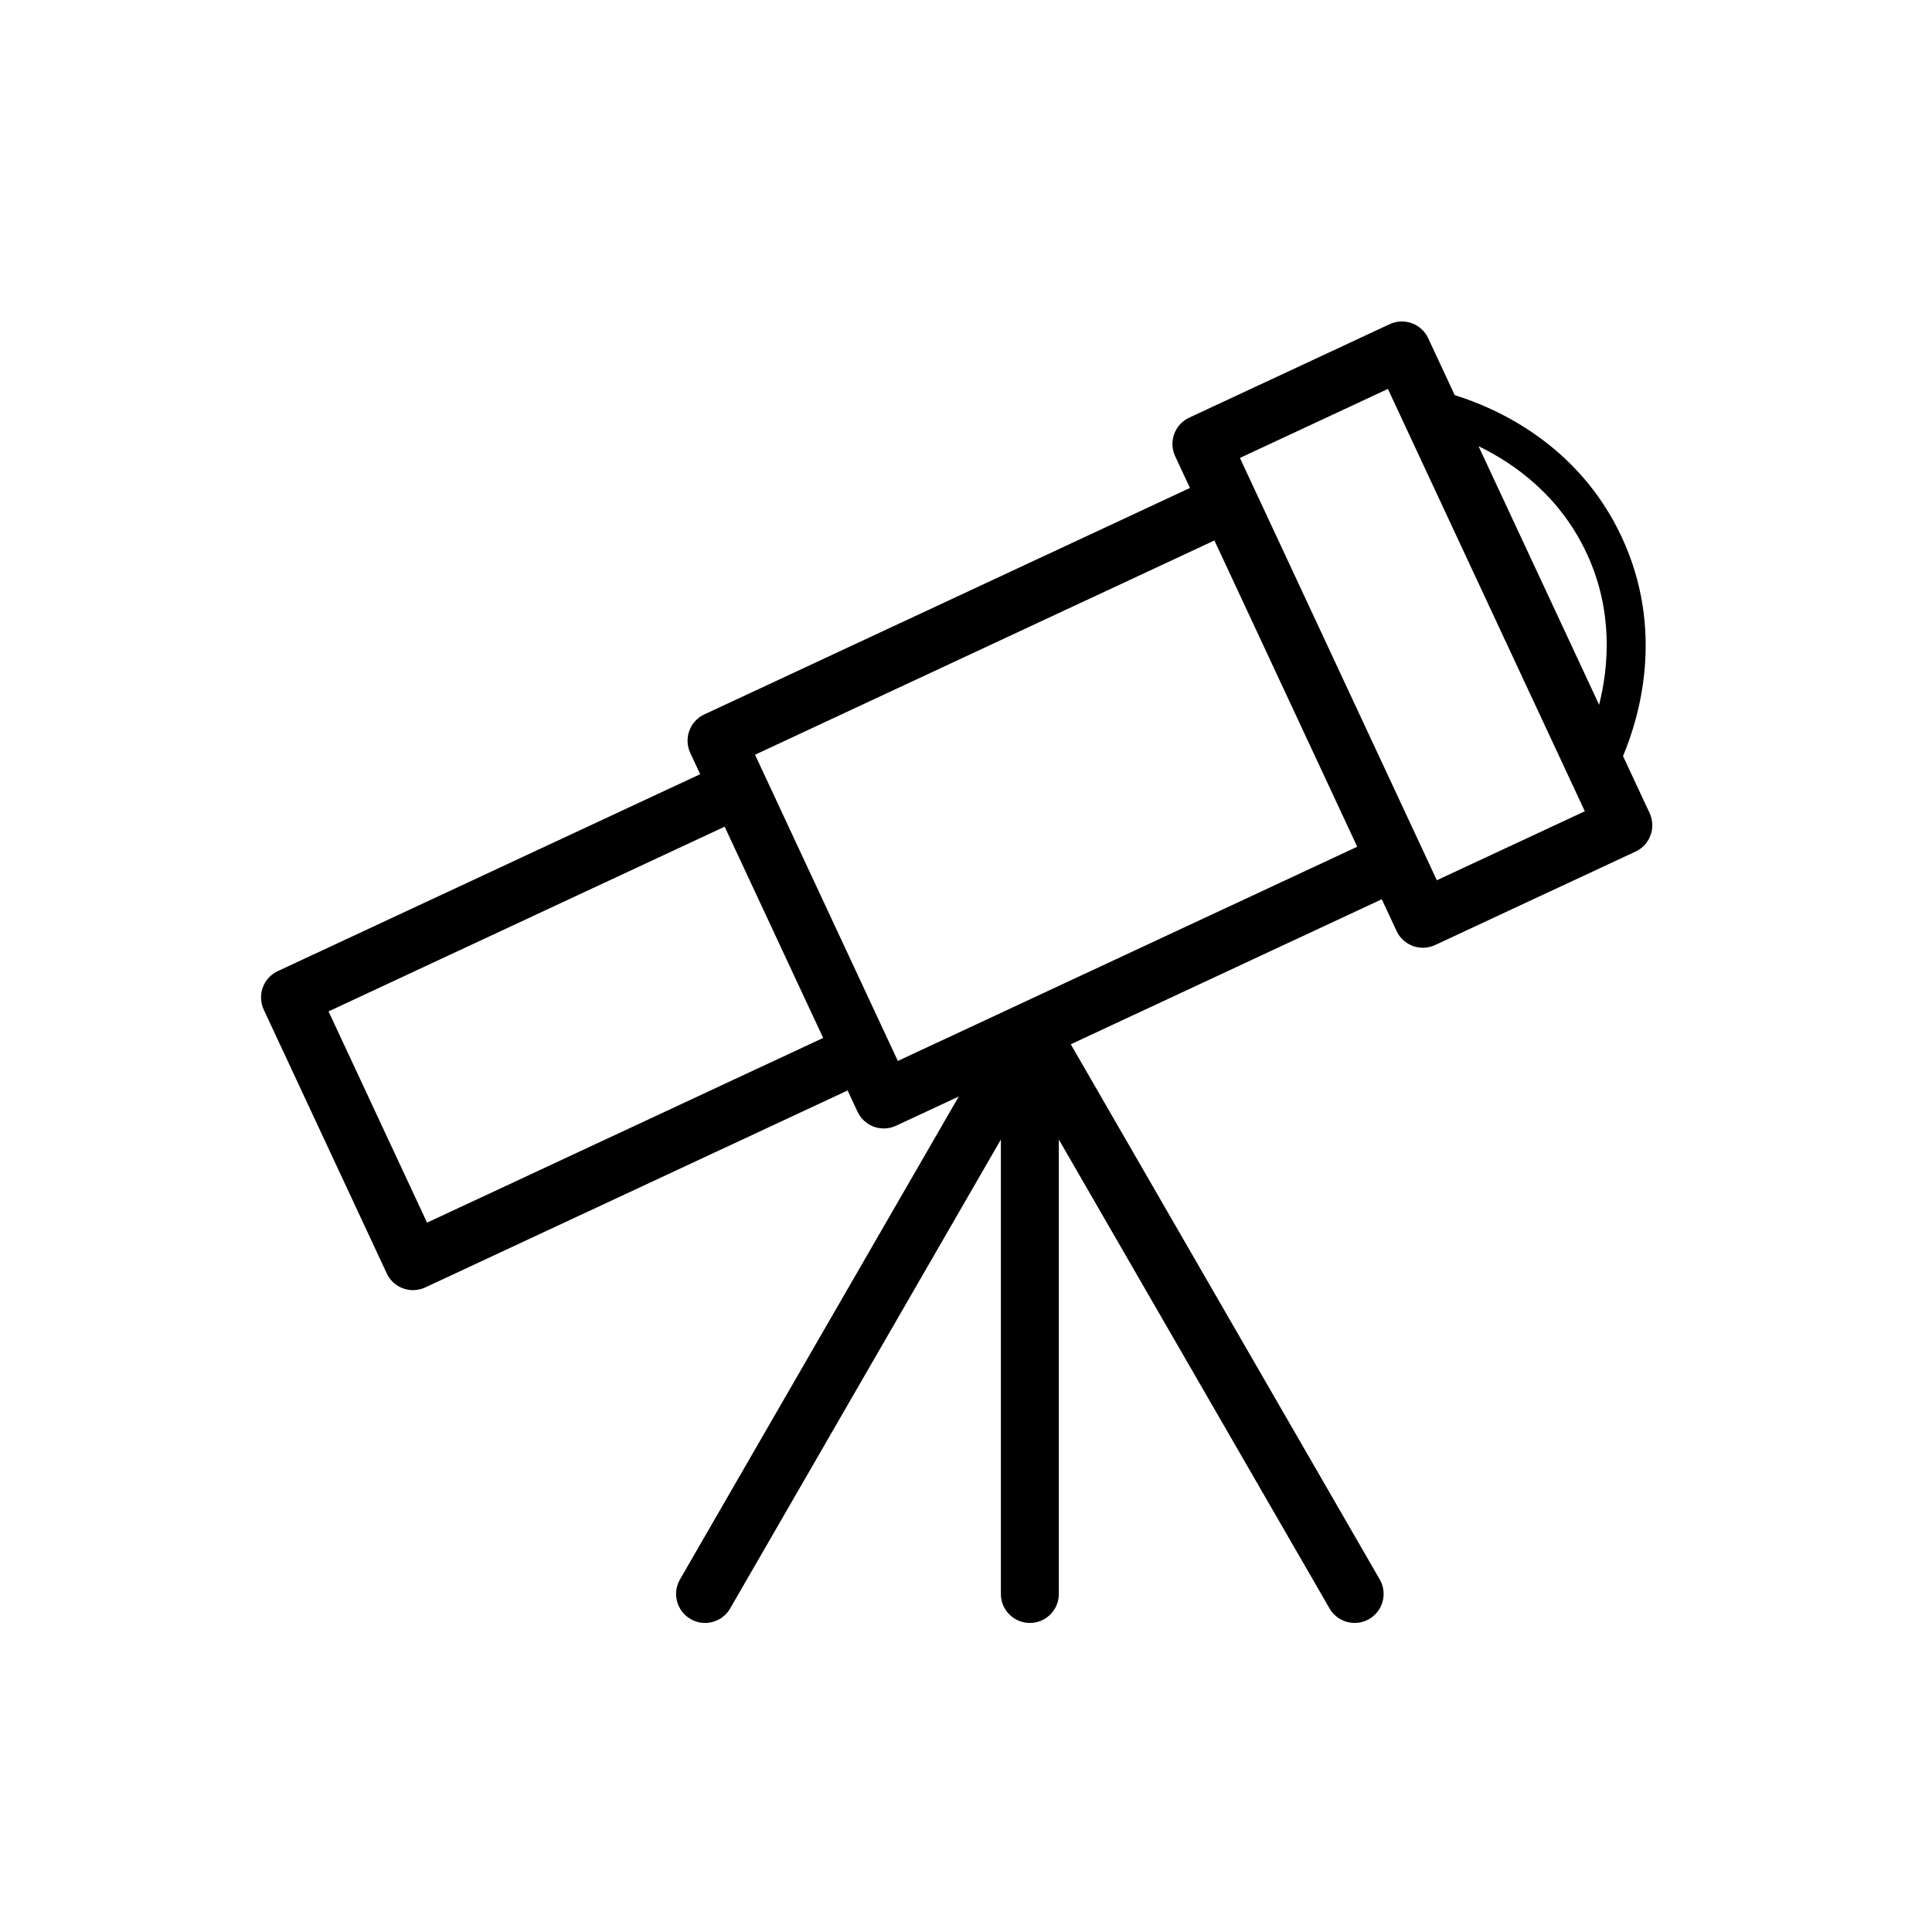 <svg height='300px' width='300px'  fill="#000000" xmlns="http://www.w3.org/2000/svg" xmlns:xlink="http://www.w3.org/1999/xlink" version="1.1" x="0px" y="0px" viewBox="0 0 100 100" enable-background="new 0 0 100 100" xml:space="preserve"><path d="M85.382,42.082l-1.375-2.949c0.842-1.998,2.188-6.499-0.069-11.338c-2.257-4.841-6.57-6.703-8.641-7.341l-1.375-2.949  c-0.168-0.361-0.473-0.64-0.846-0.776c-0.374-0.135-0.787-0.118-1.147,0.05l-10.378,4.84c-0.751,0.35-1.076,1.243-0.726,1.993  l0.767,1.645L36.454,36.979c-0.751,0.35-1.076,1.243-0.726,1.993l0.513,1.1L14.377,50.266c-0.361,0.168-0.64,0.473-0.776,0.846  c-0.136,0.374-0.118,0.787,0.05,1.147l6.367,13.652c0.254,0.546,0.795,0.867,1.36,0.867c0.212,0,0.428-0.045,0.633-0.141  l21.862-10.194l0.513,1.1c0.168,0.361,0.473,0.64,0.846,0.776c0.166,0.06,0.34,0.09,0.513,0.09c0.217,0,0.434-0.047,0.634-0.141  l3.247-1.514L35.195,81.752c-0.415,0.717-0.168,1.635,0.549,2.049c0.236,0.137,0.494,0.202,0.749,0.202c0.519,0,1.023-0.27,1.3-0.75  l14.012-24.27v23.52c0,0.829,0.671,1.5,1.5,1.5s1.5-0.671,1.5-1.5v-23.52l14.012,24.27c0.278,0.481,0.782,0.75,1.3,0.75  c0.254,0,0.512-0.065,0.749-0.202c0.717-0.414,0.963-1.332,0.549-2.049l-15.992-27.7l16.098-7.507l0.767,1.645  c0.168,0.361,0.473,0.64,0.846,0.776c0.166,0.06,0.34,0.09,0.513,0.09c0.217,0,0.434-0.047,0.634-0.141l10.378-4.84  C85.408,43.725,85.732,42.833,85.382,42.082z M22.104,63.284l-5.099-10.934l20.503-9.561l5.099,10.934L22.104,63.284z   M46.472,54.915l-7.392-15.851l23.778-11.089l7.392,15.852L46.472,54.915z M74.371,45.562l-0.767-1.644v0l-1.458-3.128  l-7.968-17.087l7.659-3.572L82.03,41.99L74.371,45.562z M76.528,23.094c1.853,0.898,4.206,2.56,5.598,5.545  c1.384,2.968,1.146,5.839,0.645,7.841L76.528,23.094z"></path></svg>